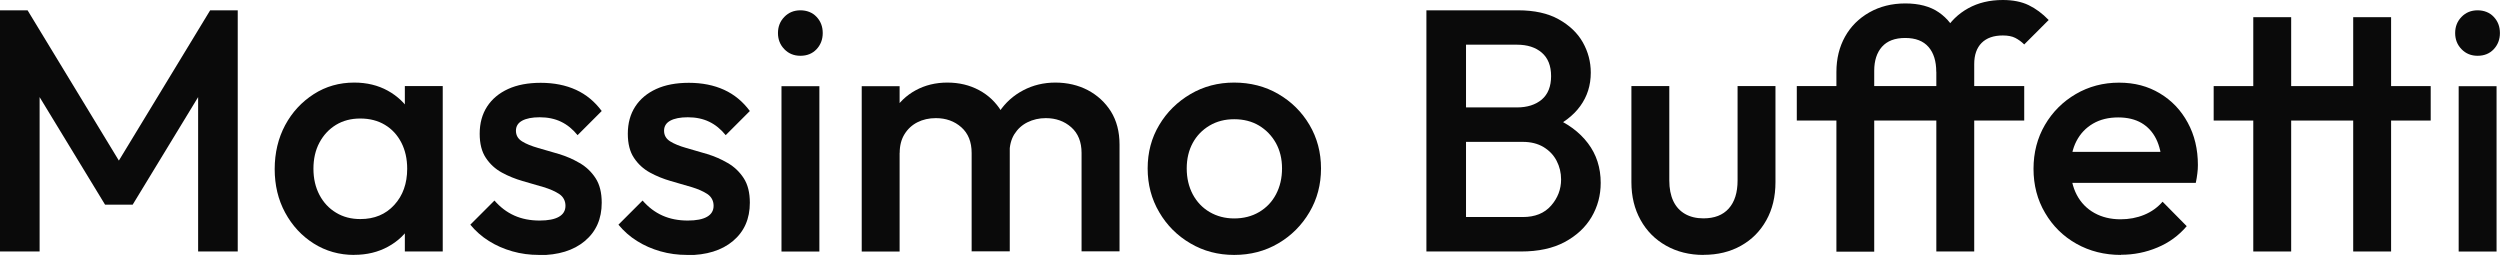 <?xml version="1.0" encoding="UTF-8"?>
<svg id="Livello_2" data-name="Livello 2" xmlns="http://www.w3.org/2000/svg" viewBox="0 0 320 32.63">
  <defs>
    <style>
      .cls-1 {
        fill: #0a0a0a;
        stroke-width: 0px;
      }
    </style>
  </defs>
  <g id="Livello_1-2" data-name="Livello 1">
    <g>
      <path class="cls-1" d="m0,32.19V1.32h3.53l12.83,21.12h-2.29L26.9,1.32h3.53v30.87h-5.07V10.23l1.15.31-9.53,15.66h-3.53L3.92,10.54l1.15-.31v21.96H0Z"/>
      <path class="cls-1" d="m45.34,32.63c-1.91,0-3.64-.49-5.18-1.46-1.54-.97-2.76-2.29-3.66-3.95-.9-1.66-1.34-3.52-1.34-5.58s.45-3.96,1.34-5.62,2.12-2.98,3.66-3.97,3.27-1.48,5.18-1.48c1.62,0,3.05.35,4.3,1.04,1.25.69,2.24,1.64,2.98,2.84.73,1.21,1.1,2.57,1.1,4.1v6.09c0,1.53-.36,2.89-1.08,4.1-.72,1.21-1.71,2.15-2.98,2.84-1.26.69-2.7,1.04-4.32,1.04Zm.79-4.59c1.79,0,3.24-.6,4.34-1.81,1.1-1.2,1.65-2.75,1.65-4.63,0-1.26-.25-2.38-.75-3.35-.5-.97-1.2-1.73-2.1-2.27-.9-.54-1.95-.81-3.15-.81s-2.21.27-3.11.81c-.9.55-1.6,1.3-2.12,2.27-.52.97-.77,2.09-.77,3.35s.26,2.38.77,3.35c.51.97,1.22,1.73,2.12,2.27.9.55,1.93.82,3.11.82Zm5.69,4.15v-5.69l.84-5.16-.84-5.12v-5.2h4.85v21.17h-4.85Z"/>
      <path class="cls-1" d="m68.98,32.63c-1.18,0-2.31-.15-3.4-.46s-2.09-.75-3-1.32c-.91-.57-1.7-1.27-2.38-2.09l3.09-3.09c.74.85,1.58,1.49,2.54,1.92.96.43,2.04.64,3.24.64,1.09,0,1.91-.16,2.47-.48s.84-.79.84-1.41-.27-1.15-.79-1.5c-.53-.35-1.21-.65-2.05-.9s-1.72-.51-2.65-.77c-.93-.27-1.81-.62-2.65-1.08s-1.52-1.08-2.05-1.88c-.53-.79-.79-1.82-.79-3.09,0-1.35.32-2.51.95-3.48.63-.97,1.53-1.72,2.69-2.25s2.55-.79,4.17-.79c1.7,0,3.21.3,4.52.9s2.4,1.51,3.29,2.71l-3.09,3.09c-.62-.76-1.32-1.34-2.12-1.72-.79-.38-1.7-.57-2.73-.57-.97,0-1.72.15-2.25.44-.53.29-.79.72-.79,1.28,0,.59.26,1.04.79,1.37s1.21.6,2.05.84,1.72.49,2.65.77,1.81.66,2.65,1.15c.84.48,1.52,1.13,2.05,1.94.53.81.79,1.86.79,3.15,0,2.06-.72,3.69-2.16,4.9-1.44,1.21-3.4,1.81-5.86,1.81Z"/>
      <path class="cls-1" d="m87.94,32.63c-1.18,0-2.31-.15-3.4-.46s-2.09-.75-3-1.32c-.91-.57-1.7-1.27-2.38-2.09l3.09-3.09c.74.85,1.58,1.49,2.54,1.92.96.43,2.04.64,3.24.64,1.09,0,1.91-.16,2.47-.48s.84-.79.84-1.41-.27-1.15-.79-1.5c-.53-.35-1.21-.65-2.05-.9s-1.72-.51-2.65-.77c-.93-.27-1.81-.62-2.65-1.08s-1.52-1.08-2.05-1.88c-.53-.79-.79-1.82-.79-3.09,0-1.35.32-2.51.95-3.48.63-.97,1.53-1.72,2.69-2.25s2.55-.79,4.17-.79c1.7,0,3.21.3,4.52.9s2.4,1.51,3.29,2.71l-3.09,3.09c-.62-.76-1.32-1.34-2.12-1.72-.79-.38-1.7-.57-2.73-.57-.97,0-1.72.15-2.25.44-.53.29-.79.72-.79,1.28,0,.59.26,1.04.79,1.37s1.21.6,2.05.84,1.72.49,2.65.77,1.81.66,2.65,1.15c.84.48,1.52,1.13,2.05,1.94.53.81.79,1.86.79,3.15,0,2.06-.72,3.69-2.16,4.9-1.44,1.21-3.4,1.81-5.86,1.81Z"/>
      <path class="cls-1" d="m102.45,7.14c-.82,0-1.51-.28-2.05-.84-.55-.56-.82-1.25-.82-2.07s.27-1.51.82-2.07c.54-.56,1.23-.84,2.05-.84s1.55.28,2.07.84c.53.56.79,1.25.79,2.07s-.27,1.51-.79,2.07c-.53.56-1.22.84-2.07.84Zm-2.42,25.05V11.03h4.85v21.17h-4.85Z"/>
      <path class="cls-1" d="m110.3,32.19V11.03h4.85v21.17h-4.85Zm14.07,0v-12.61c0-1.41-.44-2.51-1.32-3.29-.88-.78-1.97-1.17-3.26-1.17-.88,0-1.67.18-2.36.53s-1.24.86-1.65,1.52c-.41.66-.62,1.46-.62,2.4l-1.89-1.06c0-1.62.35-3.01,1.06-4.19.71-1.18,1.66-2.1,2.87-2.76,1.21-.66,2.56-.99,4.06-.99s2.85.32,4.06.97c1.21.65,2.16,1.56,2.87,2.73.71,1.18,1.06,2.59,1.06,4.23v13.67h-4.85Zm14.07,0v-12.61c0-1.41-.44-2.51-1.32-3.29-.88-.78-1.97-1.17-3.26-1.17-.85,0-1.63.18-2.34.53s-1.26.86-1.68,1.52c-.41.66-.62,1.46-.62,2.4l-2.73-1.06c.15-1.62.62-3.01,1.41-4.19s1.81-2.1,3.07-2.76c1.25-.66,2.62-.99,4.12-.99s2.91.32,4.15.97c1.23.65,2.22,1.56,2.96,2.73.73,1.18,1.1,2.59,1.1,4.23v13.67h-4.85Z"/>
      <path class="cls-1" d="m157.97,32.63c-2.06,0-3.92-.49-5.6-1.48-1.68-.98-3.01-2.31-3.99-3.99-.99-1.68-1.48-3.54-1.48-5.6s.49-3.91,1.48-5.56c.98-1.65,2.31-2.96,3.99-3.95s3.54-1.48,5.6-1.48,3.97.48,5.65,1.46c1.67.97,3.01,2.29,3.99,3.95.98,1.66,1.48,3.52,1.48,5.58s-.49,3.92-1.48,5.6c-.99,1.68-2.32,3.01-3.99,3.99-1.68.99-3.56,1.48-5.65,1.48Zm0-4.67c1.2,0,2.27-.27,3.2-.82s1.65-1.3,2.16-2.27c.51-.97.77-2.07.77-3.31s-.27-2.32-.79-3.26c-.53-.94-1.25-1.68-2.16-2.23-.91-.54-1.97-.81-3.17-.81s-2.23.27-3.15.81c-.93.55-1.65,1.29-2.16,2.23-.51.94-.77,2.03-.77,3.26s.26,2.34.77,3.31c.52.97,1.24,1.73,2.16,2.27s1.98.82,3.15.82Z"/>
      <path class="cls-1" d="m182.58,32.19V1.32h5.07v30.87h-5.07Zm3.48,0v-4.41h8.86c1.56,0,2.76-.48,3.62-1.46.85-.97,1.28-2.09,1.28-3.35,0-.85-.19-1.65-.57-2.38-.38-.74-.94-1.32-1.68-1.77-.74-.44-1.62-.66-2.65-.66h-8.86v-4.41h8.11c1.32,0,2.38-.34,3.18-1.01.79-.68,1.19-1.68,1.19-3s-.4-2.32-1.19-3c-.79-.68-1.85-1.02-3.18-1.02h-8.11V1.32h8.25c2.09,0,3.82.38,5.2,1.15s2.41,1.75,3.09,2.95c.68,1.21,1.02,2.5,1.02,3.88,0,1.62-.45,3.04-1.35,4.28s-2.21,2.23-3.95,3l.4-1.59c1.94.79,3.45,1.91,4.54,3.35,1.09,1.44,1.63,3.13,1.63,5.07,0,1.59-.39,3.04-1.17,4.37-.78,1.32-1.93,2.39-3.44,3.2-1.51.81-3.37,1.21-5.58,1.21h-8.64Z"/>
      <path class="cls-1" d="m218.04,32.63c-1.79,0-3.39-.4-4.79-1.19-1.4-.79-2.49-1.89-3.26-3.29-.78-1.4-1.17-3.01-1.17-4.83v-12.3h4.85v12.08c0,1.03.17,1.9.51,2.63.34.72.84,1.27,1.5,1.65.66.38,1.45.57,2.36.57,1.41,0,2.49-.42,3.24-1.26s1.13-2.03,1.13-3.59v-12.08h4.85v12.3c0,1.85-.39,3.48-1.17,4.87-.78,1.4-1.86,2.49-3.24,3.26-1.38.78-2.98,1.17-4.81,1.17Z"/>
      <path class="cls-1" d="m229.99,15.43v-4.41h29.11v4.41h-29.11Zm5.07,16.76V9.22c0-1.7.37-3.21,1.1-4.52.73-1.31,1.77-2.35,3.11-3.11s2.87-1.15,4.61-1.15,3.2.38,4.3,1.15c1.1.76,1.91,1.8,2.42,3.11s.77,2.82.77,4.52l-3.53-.04c0-1.35-.33-2.41-.99-3.17-.66-.76-1.65-1.15-2.98-1.15s-2.31.38-2.98,1.13c-.66.75-.99,1.77-.99,3.07v23.15h-4.85Zm12.79,0V8.25c0-1.62.36-3.04,1.08-4.28.72-1.23,1.72-2.2,3-2.91,1.28-.71,2.76-1.06,4.43-1.06,1.29,0,2.4.22,3.31.66.91.44,1.76,1.07,2.56,1.9l-3.13,3.13c-.35-.35-.74-.63-1.15-.84-.41-.21-.94-.31-1.59-.31-1.18,0-2.08.32-2.71.95s-.95,1.54-.95,2.71v23.99h-4.85Z"/>
      <path class="cls-1" d="m271.49,32.63c-2.12,0-4.02-.48-5.71-1.43-1.69-.95-3.03-2.27-4.01-3.95-.99-1.67-1.48-3.56-1.48-5.64s.49-3.96,1.46-5.62c.97-1.66,2.29-2.98,3.95-3.95,1.66-.97,3.51-1.46,5.53-1.46s3.71.46,5.23,1.37,2.71,2.16,3.57,3.75c.87,1.59,1.3,3.4,1.3,5.42,0,.35-.02.71-.07,1.08-.04.37-.11.77-.2,1.21h-17.38v-3.97h14.86l-1.81,1.59c-.06-1.29-.31-2.38-.75-3.26-.44-.88-1.07-1.56-1.87-2.03-.81-.47-1.8-.71-2.98-.71-1.23,0-2.31.26-3.22.79s-1.62,1.27-2.12,2.23c-.5.96-.75,2.1-.75,3.42s.27,2.49.79,3.48,1.28,1.77,2.25,2.31c.97.54,2.09.81,3.35.81,1.09,0,2.09-.19,3.02-.57.93-.38,1.71-.94,2.36-1.68l3.09,3.13c-1.03,1.21-2.28,2.12-3.75,2.73-1.47.62-3.03.93-4.67.93Z"/>
      <path class="cls-1" d="m283.35,15.43v-4.41h27.78v4.41h-27.78Zm5.07,16.76V2.2h4.85v29.99h-4.85Zm12.79,0V2.2h4.85v29.99h-4.85Z"/>
      <path class="cls-1" d="m317.13,7.14c-.82,0-1.51-.28-2.05-.84-.55-.56-.82-1.25-.82-2.07s.27-1.51.82-2.07c.54-.56,1.23-.84,2.05-.84s1.55.28,2.07.84c.53.56.79,1.25.79,2.07s-.27,1.51-.79,2.07c-.53.56-1.22.84-2.07.84Zm-2.42,25.05V11.03h4.85v21.17h-4.85Z"/>
    </g>
  </g>
</svg>